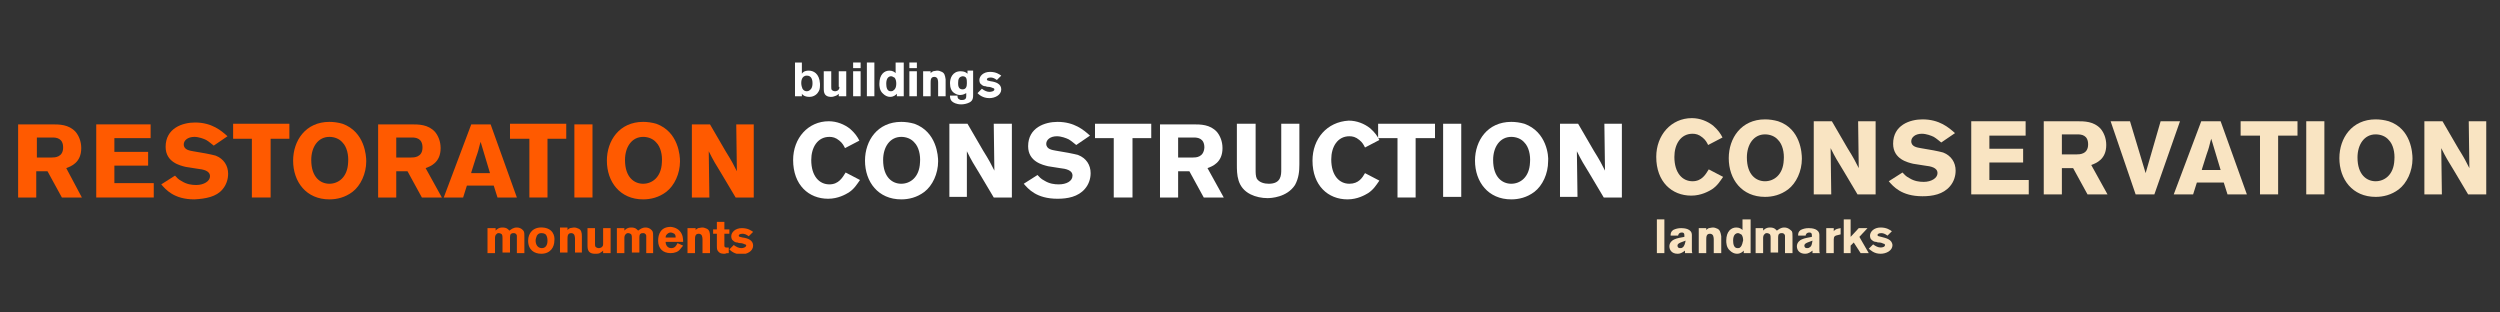 <?xml version="1.0" encoding="utf-8"?>
<!-- Generator: Adobe Illustrator 21.1.0, SVG Export Plug-In . SVG Version: 6.00 Build 0)  -->
<svg version="1.1" id="Vrstva_1" xmlns="http://www.w3.org/2000/svg" xmlns:xlink="http://www.w3.org/1999/xlink" x="0px" y="0px"
	 width="400px" height="50px" viewBox="0 0 400 50" style="enable-background:new 0 0 400 50;" xml:space="preserve">
<rect x="0" y="0" width="400" height="50" fill="#333333" stroke="none"/>
<style type="text/css">
	.st0{clip-path:url(#SVGID_2_);fill:#F9E4C2;}
	.st1{fill:#F9E4C2;}
	.st2{clip-path:url(#SVGID_4_);fill:#F9E4C2;}
	.st3{clip-path:url(#SVGID_6_);fill:#FF5A00;}
	.st4{clip-path:url(#SVGID_6_);fill:#FFFFFF;}
	.st5{fill:#FF5A00;}
	.st6{clip-path:url(#SVGID_8_);fill:#FF5A00;}
	.st7{clip-path:url(#SVGID_10_);fill:#FF5A00;}
	.st8{clip-path:url(#SVGID_12_);fill:#FF5A00;}
	.st9{clip-path:url(#SVGID_12_);fill:#FFFFFF;}
	.st10{fill:#FFFFFF;}
	.st11{clip-path:url(#SVGID_14_);fill:#FFFFFF;}
	.st12{clip-path:url(#SVGID_16_);fill:#FFFFFF;}
	.st13{clip-path:url(#SVGID_18_);fill:#FFFFFF;}
	.st14{clip-path:url(#SVGID_20_);fill:#FFFFFF;}
	.st15{clip-path:url(#SVGID_20_);fill:#F9E4C2;}
	.st16{clip-path:url(#SVGID_22_);fill:#F9E4C2;}
	.st17{clip-path:url(#SVGID_24_);fill:#F9E4C2;}
	.st18{clip-path:url(#SVGID_26_);fill:#F9E4C2;}
</style>
<g>
	<defs>
		<rect id="SVGID_1_" x="2.9" y="10" width="394.9" height="30.6"/>
	</defs>
	<clipPath id="SVGID_2_">
		<use xlink:href="#SVGID_1_"  style="overflow:visible;"/>
	</clipPath>
	<path class="st0" d="M301,37.9c-0.4-0.1-0.6-0.1-0.6-0.3c0-0.1,0.1-0.3,0.6-0.3c0.3,0,0.6,0.1,1,0.4l0.7-0.7
		c-0.3-0.2-0.8-0.6-1.8-0.6c-1.1,0-1.7,0.7-1.7,1.3c0,0.3,0.1,0.6,0.3,0.7c0.2,0.2,0.4,0.3,0.7,0.3c0.2,0.1,0.4,0.1,0.5,0.1
		c0.2,0,0.5,0.1,0.7,0.2c0.1,0,0.2,0.1,0.2,0.2c0,0.3-0.4,0.4-0.7,0.4c-0.4,0-0.8-0.2-1.2-0.5l-0.7,0.7c0.3,0.2,0.8,0.8,1.9,0.8
		c0.9,0,1.9-0.5,1.9-1.4C302.7,38.3,301.8,38.1,301,37.9"/>
</g>
<polygon class="st1" points="295,35.1 295,40.5 296.1,40.5 296.1,39.3 296.6,38.8 297.7,40.5 299,40.5 297.5,37.9 298.8,36.5 
	297.4,36.5 296.1,37.9 296.1,35.1 "/>
<g>
	<defs>
		<rect id="SVGID_3_" x="2.9" y="10" width="394.9" height="30.6"/>
	</defs>
	<clipPath id="SVGID_4_">
		<use xlink:href="#SVGID_3_"  style="overflow:visible;"/>
	</clipPath>
	<path class="st2" d="M293.3,36.5h-1.1v4h1.2v-2.2c0-0.5,0.2-0.6,0.7-0.7l0.4-0.1v-1c-0.6,0.1-0.9,0.2-1.1,0.5V36.5z"/>
	<path class="st2" d="M289.5,39.6c-0.1,0.1-0.3,0.1-0.4,0.1c-0.3,0-0.4-0.2-0.4-0.4c0-0.3,0.3-0.4,0.5-0.5l0.8-0.3
		C289.9,39,289.9,39.4,289.5,39.6 M291.2,40.5c-0.1-0.1-0.1-0.2-0.1-0.6v-2.3c0-1-1.2-1.1-1.7-1.1c-0.5,0-0.9,0.1-1.3,0.3
		c-0.4,0.3-0.4,0.6-0.4,0.9h1.2c0-0.1,0.1-0.5,0.6-0.5c0.4,0,0.4,0.3,0.4,0.5v0.2c-0.5,0.1-1.2,0.2-1.6,0.4
		c-0.3,0.1-0.8,0.5-0.8,1.1c0,0.6,0.4,1.2,1.3,1.2c0.6,0,0.9-0.3,1.2-0.5v0.4H291.2z"/>
	<path class="st2" d="M285.5,36.4c-0.6,0-0.9,0.3-1.2,0.5c-0.2-0.2-0.4-0.5-1.1-0.5c-0.7,0-1,0.4-1.1,0.5v-0.4h-1.2v4h1.2v-2.3
		c0-0.3,0-0.6,0.3-0.8c0.1-0.1,0.2-0.1,0.3-0.1c0.2,0,0.4,0.1,0.5,0.2c0.1,0.2,0.1,0.4,0.1,0.6v2.3h1.2v-2.2c0-0.4,0-0.7,0.2-0.8
		c0.1-0.1,0.3-0.1,0.4-0.1c0.1,0,0.4,0,0.5,0.4c0,0.2,0,0.4,0,0.7v2.1h1.2v-2.6c0-0.4,0-0.7-0.1-0.9
		C286.5,36.8,286.1,36.4,285.5,36.4"/>
	<path class="st2" d="M278.4,39.6c-0.1,0.1-0.2,0.1-0.4,0.1c-0.6,0-0.7-0.7-0.7-1.2c0-0.2,0-1.2,0.8-1.2c0.2,0,0.4,0.2,0.5,0.2
		c0.3,0.3,0.3,0.8,0.3,1C278.8,38.7,278.8,39.3,278.4,39.6 M278.8,35.1v1.7c-0.2-0.2-0.5-0.4-1-0.4c-0.8,0-1.6,0.6-1.6,2.1
		c0,0.3,0,1.1,0.6,1.6c0.3,0.3,0.7,0.5,1.1,0.5c0.6,0,0.9-0.3,1.1-0.5v0.4h1.1v-5.4H278.8z"/>
	<path class="st2" d="M274.8,36.6c-0.2-0.1-0.5-0.2-0.7-0.2c-0.3,0-0.5,0.1-0.7,0.1c-0.2,0.1-0.3,0.2-0.4,0.3v-0.3h-1.2v4h1.2v-2.1
		c0-0.5,0-1,0.6-1c0.2,0,0.4,0.1,0.5,0.3c0,0.1,0.1,0.2,0.1,0.6v2.2h1.2v-2.7C275.3,37.2,275.2,36.8,274.8,36.6"/>
	<path class="st2" d="M269.2,39.6c-0.1,0.1-0.3,0.1-0.4,0.1c-0.3,0-0.4-0.2-0.4-0.4c0-0.3,0.3-0.4,0.5-0.5l0.8-0.3
		C269.6,39,269.5,39.4,269.2,39.6 M270.8,40.5c-0.1-0.1-0.1-0.2-0.1-0.6v-2.3c0-1-1.2-1.1-1.7-1.1c-0.5,0-0.9,0.1-1.3,0.3
		c-0.4,0.3-0.4,0.6-0.4,0.9h1.2c0-0.1,0.1-0.5,0.6-0.5c0.4,0,0.4,0.3,0.4,0.5v0.2c-0.5,0.1-1.2,0.2-1.6,0.4
		c-0.3,0.1-0.8,0.5-0.8,1.1c0,0.6,0.4,1.2,1.3,1.2c0.6,0,0.9-0.3,1.2-0.5v0.4H270.8z"/>
</g>
<rect x="265.1" y="35.1" class="st1" width="1.2" height="5.4"/>
<g>
	<defs>
		<rect id="SVGID_5_" x="2.9" y="10" width="394.9" height="30.6"/>
	</defs>
	<clipPath id="SVGID_6_">
		<use xlink:href="#SVGID_5_"  style="overflow:visible;"/>
	</clipPath>
	<path class="st3" d="M118.6,39.7c-0.4,0-0.8-0.2-1.2-0.5l-0.7,0.7c0.2,0.2,0.8,0.8,1.9,0.8c0.9,0,1.9-0.5,1.9-1.4
		c0-0.9-0.9-1.2-1.7-1.3c-0.4-0.1-0.6-0.1-0.6-0.3c0-0.1,0.1-0.3,0.6-0.3c0.3,0,0.6,0.1,1,0.4l0.7-0.7c-0.3-0.2-0.8-0.6-1.8-0.6
		c-1.1,0-1.7,0.7-1.7,1.3c0,0.3,0.1,0.6,0.3,0.7c0.2,0.2,0.4,0.3,0.7,0.3c0.2,0.1,0.4,0.1,0.5,0.1c0.2,0,0.5,0.1,0.7,0.2
		c0.1,0,0.2,0.1,0.2,0.2C119.3,39.6,118.9,39.7,118.6,39.7"/>
	<path class="st4" d="M158.3,14.7c-0.4,0-0.8-0.2-1.2-0.5l-0.7,0.7c0.2,0.2,0.8,0.8,1.9,0.8c0.9,0,1.9-0.5,1.9-1.4
		c0-0.9-0.9-1.2-1.7-1.3c-0.4-0.1-0.6-0.1-0.6-0.3c0-0.1,0.1-0.3,0.6-0.3c0.3,0,0.6,0.1,1,0.4l0.7-0.7c-0.3-0.2-0.8-0.6-1.8-0.6
		c-1.1,0-1.7,0.7-1.7,1.3c0,0.3,0.1,0.6,0.3,0.7c0.2,0.2,0.4,0.3,0.7,0.3c0.2,0.1,0.4,0.1,0.5,0.1c0.2,0,0.5,0.1,0.7,0.2
		c0.1,0,0.2,0.1,0.2,0.2C159.1,14.6,158.6,14.7,158.3,14.7"/>
	<path class="st3" d="M116.6,40.5v-0.9l-0.4,0c-0.3,0-0.3-0.2-0.3-0.4v-1.8h0.8v-0.7h-0.8v-1.2h-1.2v1.2h-0.6v0.7h0.6v1.9
		c0,0.4,0,0.7,0.2,0.9c0.3,0.4,0.7,0.4,1.1,0.4C116.2,40.5,116.3,40.5,116.6,40.5"/>
	<path class="st3" d="M111.2,38.4c0-0.5,0-1,0.6-1c0.2,0,0.4,0.1,0.5,0.3c0,0.1,0.1,0.2,0.1,0.6v2.2h1.2v-2.7c0-0.6-0.1-1-0.5-1.2
		c-0.2-0.1-0.5-0.2-0.7-0.2c-0.3,0-0.5,0.1-0.7,0.1c-0.2,0.1-0.3,0.2-0.4,0.3v-0.3H110v4h1.2V38.4z"/>
	<path class="st3" d="M106.7,37.5c0.1-0.1,0.3-0.3,0.6-0.3c0.2,0,0.4,0.1,0.6,0.2c0.2,0.2,0.2,0.4,0.2,0.6h-1.6
		C106.5,37.9,106.5,37.7,106.7,37.5 M107.4,39.7c-0.6,0-0.9-0.5-0.9-1h2.8c0-0.4,0-1.2-0.6-1.8c-0.5-0.5-1.2-0.6-1.4-0.6
		c-1.6,0-2,1.2-2,2.2c0,1.3,0.8,2,2,2c0.6,0,1.2-0.2,1.5-0.6c0.2-0.2,0.3-0.4,0.5-0.6l-0.9-0.4C108.2,39.3,108,39.7,107.4,39.7"/>
	<path class="st3" d="M104.5,40.5v-2.6c0-0.4,0-0.7-0.1-0.9c-0.1-0.2-0.5-0.6-1.1-0.6c-0.6,0-0.9,0.3-1.2,0.5
		c-0.2-0.2-0.4-0.5-1.1-0.5c-0.7,0-1,0.4-1.1,0.5v-0.4h-1.2v4h1.2v-2.3c0-0.3,0-0.6,0.3-0.8c0.1-0.1,0.2-0.1,0.3-0.1
		c0.2,0,0.4,0.1,0.5,0.2c0.1,0.2,0.1,0.4,0.1,0.6v2.3h1.2v-2.2c0-0.4,0-0.7,0.2-0.8c0.1-0.1,0.3-0.1,0.4-0.1c0.1,0,0.4,0,0.5,0.4
		c0,0.2,0,0.4,0,0.7v2.1H104.5z"/>
	<path class="st3" d="M96.1,40.4c0.2-0.1,0.3-0.2,0.4-0.3v0.4h1.2v-4h-1.2V39c0,0.2,0,0.4-0.3,0.6c-0.2,0.1-0.3,0.1-0.4,0.1
		c-0.2,0-0.4-0.1-0.5-0.2c-0.1-0.1-0.1-0.3-0.1-0.5v-2.5h-1.2V39c0,0.6,0,0.9,0.2,1.2c0.3,0.4,0.8,0.4,1,0.4
		C95.6,40.6,95.9,40.6,96.1,40.4"/>
	<path class="st3" d="M93.1,40.5v-2.7c0-0.6-0.1-1-0.5-1.2c-0.2-0.1-0.5-0.2-0.7-0.2c-0.3,0-0.5,0.1-0.7,0.1
		c-0.2,0.1-0.3,0.2-0.4,0.3v-0.4h-1.2v4h1.2v-2.1c0-0.5,0-1,0.6-1c0.2,0,0.4,0.1,0.5,0.3c0,0.1,0.1,0.2,0.1,0.6v2.2H93.1z"/>
	<path class="st3" d="M86.7,39.7c-0.7,0-1-0.6-1-1.2c0-0.3,0.1-0.5,0.2-0.8c0.2-0.3,0.4-0.4,0.7-0.4c0.2,0,0.4,0,0.7,0.2
		c0.2,0.2,0.3,0.6,0.3,1C87.6,39.2,87.3,39.7,86.7,39.7 M86.8,36.4c-1.5-0.1-2.3,0.9-2.3,2.1c0,1.5,1,2.1,2.1,2.1
		c1.5,0,2.1-1.1,2.1-2.1C88.8,37.8,88.5,36.5,86.8,36.4"/>
	<path class="st3" d="M79.2,38.2c0-0.3,0-0.6,0.3-0.8c0.1-0.1,0.2-0.1,0.3-0.1c0.2,0,0.4,0.1,0.5,0.2c0.1,0.2,0.1,0.4,0.1,0.6v2.3
		h1.2v-2.2c0-0.4,0-0.7,0.2-0.8c0.1-0.1,0.3-0.1,0.4-0.1c0.1,0,0.4,0,0.5,0.4c0,0.2,0,0.4,0,0.7v2.1h1.2v-2.6c0-0.4,0-0.7-0.1-0.9
		c-0.1-0.2-0.5-0.6-1.1-0.6c-0.6,0-0.9,0.3-1.2,0.5c-0.2-0.2-0.4-0.5-1.1-0.5c-0.7,0-1,0.4-1.1,0.5v-0.4H78v4h1.2V38.2z"/>
	<path class="st3" d="M113.4,24.2c0.8,1.6,1,1.9,2.1,3.7l2.2,3.7h2.9V19.9h-2.8l0.1,7.5c-0.5-1-0.8-1.6-1.8-3.2l-2.5-4.3h-2.9v11.7
		h2.8L113.4,24.2z"/>
	<path class="st3" d="M102.9,29.4c-1.4,0-2.9-1-2.9-3.8c0-2.1,1.1-3.7,2.9-3.7c0.8,0,1.6,0.3,2.1,0.9c0.7,0.7,1,2,0.9,3.2
		C105.8,28.4,104.3,29.4,102.9,29.4 M105,19.8c-0.7-0.2-1.4-0.3-2.1-0.3c-3.8,0-5.8,3-5.8,6.2c0,3.4,2.1,6.2,5.8,6.2
		c1.2,0,2.5-0.3,3.7-1.2c1.3-1,2.2-2.9,2.2-4.9C108.8,25,108.6,21.1,105,19.8"/>
</g>
<rect x="91.9" y="19.9" class="st5" width="2.9" height="11.7"/>
<polygon class="st5" points="84.7,31.6 87.6,31.6 87.6,22.2 90.6,22.2 90.6,19.8 81.6,19.8 81.6,22.2 84.7,22.2 "/>
<g>
	<defs>
		<rect id="SVGID_7_" x="2.9" y="10" width="394.9" height="30.6"/>
	</defs>
	<clipPath id="SVGID_8_">
		<use xlink:href="#SVGID_7_"  style="overflow:visible;"/>
	</clipPath>
	<path class="st6" d="M75.4,27.6c0.3-0.9,0.7-2.3,1-3.1c0.2-0.6,0.3-1.2,0.5-1.8l1.5,5H75.4z M78.5,19.9h-3.1l-4.4,11.7h3.1l0.6-1.9
		h4.3l0.6,1.9h3.1L78.5,19.9z"/>
	<path class="st6" d="M65.8,25.2h-2.4V22h2.5c0.6,0,1.7,0.1,1.7,1.6C67.6,25.2,66.2,25.2,65.8,25.2 M68.1,26.9
		c0.8-0.3,2.4-0.9,2.4-3.2c0-1.1-0.4-2-0.9-2.6c-1.1-1.2-2.6-1.2-3.8-1.2h-5.3v11.7h2.9v-4.2h1.8l2.3,4.2h3.2L68.1,26.9z"/>
	<path class="st6" d="M52.7,29.4c-1.4,0-2.9-1-2.9-3.8c0-2.1,1.1-3.7,2.9-3.7c0.8,0,1.6,0.3,2.1,0.9c0.7,0.7,1,2,0.9,3.2
		C55.6,28.4,54.1,29.4,52.7,29.4 M54.8,19.8c-0.7-0.2-1.4-0.3-2.1-0.3c-3.8,0-5.8,3-5.8,6.2c0,3.4,2.1,6.2,5.8,6.2
		c1.2,0,2.5-0.3,3.7-1.2c1.3-1,2.2-2.9,2.2-4.9C58.6,25,58.4,21.1,54.8,19.8"/>
</g>
<polygon class="st5" points="40.3,31.6 43.3,31.6 43.3,22.2 46.3,22.2 46.3,19.8 37.3,19.8 37.3,22.2 40.3,22.2 "/>
<g>
	<defs>
		<rect id="SVGID_9_" x="2.9" y="10" width="394.9" height="30.6"/>
	</defs>
	<clipPath id="SVGID_10_">
		<use xlink:href="#SVGID_9_"  style="overflow:visible;"/>
	</clipPath>
	<path class="st7" d="M35.6,30.3c0.6-0.7,0.9-1.6,0.9-2.5c0-1.3-0.7-2.4-2-2.9c-0.7-0.2-2.3-0.5-3.6-0.7c-0.5-0.1-1.5-0.2-1.5-1.1
		c0-0.6,0.6-1.2,1.7-1.2c0.7,0,1.5,0.3,1.9,0.5c0.5,0.3,0.8,0.6,1.2,0.9l2.2-1.5c-1-0.9-2.5-2.2-5.2-2.2c-2,0-4.7,0.9-4.7,3.9
		c0,2.5,2.4,3,3.2,3.2c0.6,0.1,1.3,0.2,1.9,0.3c0.9,0.1,2,0.3,2,1.2c0,0.8-1,1.4-2.2,1.4c-0.7,0-1.5-0.1-2.3-0.6
		c-0.6-0.3-0.8-0.6-1.1-0.9l-2.2,1.4c0.7,0.8,2,2.4,5.3,2.4C32.9,31.8,34.6,31.5,35.6,30.3"/>
</g>
<polygon class="st5" points="24.6,29.3 18.3,29.3 18.3,26.5 23.7,26.5 23.7,24.3 18.3,24.3 18.3,22.1 24.1,22.1 24.1,19.9 
	15.4,19.9 15.4,31.6 24.6,31.6 "/>
<g>
	<defs>
		<rect id="SVGID_11_" x="2.9" y="10" width="394.9" height="30.6"/>
	</defs>
	<clipPath id="SVGID_12_">
		<use xlink:href="#SVGID_11_"  style="overflow:visible;"/>
	</clipPath>
	<path class="st8" d="M8.3,25.2H5.9V22h2.5c0.6,0,1.7,0.1,1.7,1.6C10.1,25.2,8.7,25.2,8.3,25.2 M10.6,26.9c0.8-0.3,2.4-0.9,2.4-3.2
		c0-1.1-0.4-2-0.9-2.6c-1.1-1.2-2.6-1.2-3.8-1.2H2.9v11.7h2.9v-4.2h1.8l2.3,4.2h3.2L10.6,26.9z"/>
	<path class="st9" d="M154,14.3c-0.7,0-0.7-0.7-0.7-1c0-0.6,0.1-1,0.7-1.1c0.3,0,0.5,0.1,0.6,0.3c0.1,0.2,0.1,0.6,0.1,0.8
		C154.7,13.8,154.6,14.3,154,14.3 M154.8,11.4v0.4c-0.2-0.2-0.5-0.4-1.1-0.4c-1.3,0-1.7,1.1-1.7,1.9c0,0.7,0.2,1.3,0.7,1.6
		c0.3,0.2,0.6,0.3,0.9,0.3c0.5,0,0.8-0.2,1-0.3v0.4c0,0.3,0,0.7-0.7,0.7c-0.2,0-0.3,0-0.4-0.1c-0.3-0.1-0.3-0.4-0.3-0.6h-1.2
		c0,0.2,0,0.6,0.3,0.9c0.2,0.2,0.7,0.5,1.5,0.5c0.4,0,0.9-0.1,1.3-0.3c0.6-0.3,0.6-0.8,0.6-1.3v-3.8H154.8z"/>
	<path class="st9" d="M150.7,11.5c-0.2-0.1-0.5-0.2-0.7-0.2c-0.3,0-0.5,0.1-0.7,0.1c-0.2,0.1-0.3,0.2-0.4,0.3v-0.3h-1.2v4h1.2v-2.1
		c0-0.5,0-1,0.6-1c0.2,0,0.4,0.1,0.5,0.3c0,0.1,0.1,0.2,0.1,0.6v2.2h1.2v-2.7C151.2,12,151.1,11.7,150.7,11.5"/>
</g>
<rect x="145.5" y="11.4" class="st10" width="1.2" height="4"/>
<rect x="145.5" y="10" class="st10" width="1.2" height="0.9"/>
<g>
	<defs>
		<rect id="SVGID_13_" x="2.9" y="10" width="394.9" height="30.6"/>
	</defs>
	<clipPath id="SVGID_14_">
		<use xlink:href="#SVGID_13_"  style="overflow:visible;"/>
	</clipPath>
	<path class="st11" d="M142.9,14.5c-0.1,0.1-0.3,0.1-0.4,0.1c-0.6,0-0.7-0.7-0.7-1.2c0-0.2,0-1.2,0.8-1.2c0.2,0,0.4,0.2,0.5,0.2
		c0.3,0.3,0.3,0.8,0.3,1C143.4,13.6,143.4,14.2,142.9,14.5 M143.3,10v1.7c-0.2-0.2-0.5-0.4-1-0.4c-0.8,0-1.6,0.6-1.6,2.1
		c0,0.3,0,1.1,0.6,1.6c0.3,0.3,0.7,0.5,1.1,0.5c0.6,0,0.9-0.3,1.1-0.5v0.4h1.1V10H143.3z"/>
</g>
<rect x="138.7" y="10" class="st10" width="1.2" height="5.4"/>
<rect x="136.5" y="11.4" class="st10" width="1.2" height="4"/>
<rect x="136.5" y="10" class="st10" width="1.2" height="0.9"/>
<g>
	<defs>
		<rect id="SVGID_15_" x="2.9" y="10" width="394.9" height="30.6"/>
	</defs>
	<clipPath id="SVGID_16_">
		<use xlink:href="#SVGID_15_"  style="overflow:visible;"/>
	</clipPath>
	<path class="st12" d="M134.3,13.9c0,0.2,0,0.4-0.3,0.6c-0.2,0.1-0.3,0.1-0.4,0.1c-0.2,0-0.4-0.1-0.5-0.2c-0.1-0.1-0.1-0.3-0.1-0.5
		v-2.5h-1.2v2.5c0,0.6,0,0.9,0.2,1.2c0.3,0.4,0.8,0.4,1,0.4c0.3,0,0.5-0.1,0.8-0.2c0.2-0.1,0.3-0.2,0.4-0.3v0.4h1.2v-4h-1.2V13.9z"
		/>
	<path class="st12" d="M129.7,14.3c-0.1,0.1-0.3,0.3-0.6,0.3c-0.3,0-0.5-0.1-0.7-0.4c-0.1-0.2-0.2-0.6-0.2-0.9c0-0.2,0-1.2,0.9-1.2
		c0.7,0,0.9,0.6,0.9,1.2C130,13.5,130,14,129.7,14.3 M129.4,11.3c-0.7,0-1,0.3-1.1,0.5V10h-1.1v5.4h1.1l0-0.4
		c0.1,0.2,0.5,0.5,1.2,0.5c0.8,0,1.3-0.5,1.5-0.9c0.2-0.3,0.2-0.8,0.2-1.2C131.1,11.7,130.1,11.3,129.4,11.3"/>
	<path class="st12" d="M252.3,24.2c0.8,1.6,1,1.9,2.1,3.7l2.2,3.7h2.9V19.8h-2.8l0.1,7.5c-0.5-1-0.8-1.6-1.8-3.2l-2.5-4.3h-2.9v11.7
		h2.8L252.3,24.2z"/>
	<path class="st12" d="M241.8,29.4c-1.4,0-2.9-1-2.9-3.8c0-2.1,1.1-3.7,2.9-3.7c0.8,0,1.6,0.3,2.1,0.9c0.7,0.7,1,2,0.9,3.2
		C244.7,28.4,243.2,29.4,241.8,29.4 M243.9,19.8c-0.7-0.2-1.4-0.3-2.1-0.3c-3.8,0-5.8,3-5.8,6.2c0,3.4,2.1,6.2,5.8,6.2
		c1.2,0,2.5-0.3,3.7-1.2c1.3-1,2.2-2.9,2.2-4.9C247.8,25,247.5,21.1,243.9,19.8"/>
</g>
<rect x="230.9" y="19.8" class="st10" width="2.9" height="11.7"/>
<polygon class="st10" points="220.5,22.1 223.6,22.1 223.6,31.6 226.5,31.6 226.5,22.1 229.6,22.1 229.6,19.8 220.5,19.8 "/>
<g>
	<defs>
		<rect id="SVGID_17_" x="2.9" y="10" width="394.9" height="30.6"/>
	</defs>
	<clipPath id="SVGID_18_">
		<use xlink:href="#SVGID_17_"  style="overflow:visible;"/>
	</clipPath>
	<path class="st13" d="M210,25.7c0,4,2.5,6.2,5.6,6.2c1.6,0,2.8-0.7,3.3-1c0.9-0.6,1.3-1.3,1.8-2l-2.3-1.2c-0.4,0.7-1,1.7-2.5,1.7
		c-1.6,0-2.9-1.3-2.9-3.9c0-2,1-3.7,2.9-3.7c0.5,0,1,0.1,1.6,0.6c0.5,0.4,0.7,0.8,0.9,1.2l2.3-1.2c-0.3-0.6-0.7-1.2-1.5-1.9
		c-0.9-0.7-2.1-1.2-3.4-1.2C212.3,19.5,210,22.2,210,25.7"/>
	<path class="st13" d="M197.9,19.8v6.5c0,1.6,0,3.7,2.2,4.8c0.8,0.4,1.8,0.6,2.7,0.6c0.5,0,3.1-0.1,4.4-2.1c0.6-1.1,0.7-2.2,0.7-3.3
		v-6.5H205v7.3c0,0.9,0,2.3-2,2.3c-0.7,0-1.5-0.2-1.9-0.8c-0.2-0.4-0.2-0.9-0.2-1.5v-7.3H197.9z"/>
	<path class="st13" d="M190.9,25.2h-2.4V22h2.5c0.6,0,1.7,0.1,1.7,1.6C192.6,25.2,191.3,25.2,190.9,25.2 M193.2,26.9
		c0.8-0.3,2.4-0.9,2.4-3.2c0-1.1-0.4-2-0.9-2.6c-1.1-1.2-2.6-1.2-3.8-1.2h-5.3v11.7h2.9v-4.2h1.8l2.3,4.2h3.2L193.2,26.9z"/>
</g>
<polygon class="st10" points="178.2,31.6 181.2,31.6 181.2,22.1 184.2,22.1 184.2,19.8 175.2,19.8 175.2,22.1 178.2,22.1 "/>
<g>
	<defs>
		<rect id="SVGID_19_" x="2.9" y="10" width="394.9" height="30.6"/>
	</defs>
	<clipPath id="SVGID_20_">
		<use xlink:href="#SVGID_19_"  style="overflow:visible;"/>
	</clipPath>
	<path class="st14" d="M169.4,29.5c-0.7,0-1.5-0.1-2.3-0.6c-0.6-0.3-0.8-0.6-1.1-0.9l-2.2,1.4c0.7,0.8,2,2.4,5.4,2.4
		c1.6,0,3.3-0.3,4.4-1.6c0.6-0.7,0.9-1.6,0.9-2.5c0-1.3-0.7-2.4-2-2.9c-0.7-0.2-2.3-0.5-3.6-0.7c-0.5-0.1-1.5-0.2-1.5-1.1
		c0-0.6,0.6-1.2,1.7-1.2c0.7,0,1.5,0.3,1.9,0.5c0.5,0.3,0.8,0.6,1.2,0.9l2.2-1.5c-1-0.9-2.5-2.2-5.2-2.2c-2,0-4.7,0.9-4.7,3.9
		c0,2.5,2.4,3,3.2,3.2c0.6,0.1,1.3,0.2,1.9,0.3c0.9,0.1,2,0.3,2,1.2C171.6,29,170.6,29.5,169.4,29.5"/>
	<path class="st14" d="M154.7,24.2c0.8,1.6,1,1.9,2.1,3.7l2.2,3.7h2.9V19.8H159l0.1,7.5c-0.5-1-0.8-1.6-1.8-3.2l-2.5-4.3h-2.9v11.7
		h2.8L154.7,24.2z"/>
	<path class="st14" d="M144.2,29.4c-1.4,0-2.9-1-2.9-3.8c0-2.1,1.1-3.7,2.9-3.7c0.8,0,1.6,0.3,2.1,0.9c0.7,0.7,1,2,0.9,3.2
		C147.1,28.4,145.6,29.4,144.2,29.4 M146.3,19.8c-0.7-0.2-1.4-0.3-2.1-0.3c-3.8,0-5.8,3-5.8,6.2c0,3.4,2.1,6.2,5.8,6.2
		c1.2,0,2.5-0.3,3.7-1.2c1.3-1,2.2-2.9,2.2-4.9C150.1,25,149.9,21.1,146.3,19.8"/>
	<path class="st14" d="M132.7,29.5c-1.6,0-2.9-1.3-2.9-3.9c0-2,1-3.7,2.9-3.7c0.5,0,1,0.1,1.6,0.6c0.5,0.4,0.7,0.8,0.9,1.2l2.3-1.2
		c-0.3-0.6-0.7-1.2-1.5-1.9c-0.9-0.7-2.1-1.2-3.4-1.2c-3.3,0-5.7,2.7-5.7,6.2c0,4,2.5,6.2,5.6,6.2c1.6,0,2.8-0.7,3.3-1
		c0.9-0.6,1.3-1.3,1.8-2l-2.3-1.2C134.8,28.4,134.2,29.5,132.7,29.5"/>
	<path class="st15" d="M395.1,26.9c-0.5-1-0.8-1.6-1.8-3.2l-2.5-4.3h-2.9v11.7h2.8l-0.1-7.4c0.8,1.6,1,1.9,2.1,3.7l2.2,3.7h2.9V19.4
		H395L395.1,26.9z"/>
	<path class="st15" d="M380.1,29c-1.4,0-2.9-1-2.9-3.8c0-2.1,1.1-3.7,2.9-3.7c0.8,0,1.6,0.3,2.1,0.9c0.7,0.7,1,2,0.9,3.2
		C383,28,381.5,29,380.1,29 M382.2,19.4c-0.7-0.2-1.4-0.3-2.1-0.3c-3.8,0-5.8,3-5.8,6.2c0,3.4,2.1,6.2,5.8,6.2
		c1.2,0,2.5-0.3,3.7-1.2c1.3-1,2.2-2.9,2.2-4.9C386,24.5,385.8,20.6,382.2,19.4"/>
</g>
<rect x="369" y="19.4" class="st1" width="2.9" height="11.7"/>
<polygon class="st1" points="358.5,21.7 361.6,21.7 361.6,31.1 364.5,31.1 364.5,21.7 367.6,21.7 367.6,19.4 358.5,19.4 "/>
<g>
	<defs>
		<rect id="SVGID_21_" x="2.9" y="10" width="394.9" height="30.6"/>
	</defs>
	<clipPath id="SVGID_22_">
		<use xlink:href="#SVGID_21_"  style="overflow:visible;"/>
	</clipPath>
	<path class="st16" d="M352.3,27.1c0.3-0.9,0.7-2.3,1-3.1c0.2-0.6,0.3-1.2,0.5-1.8l1.5,5H352.3z M355.3,19.4h-3.1l-4.4,11.7h3.1
		l0.6-1.9h4.3l0.6,1.9h3.1L355.3,19.4z"/>
</g>
<polygon class="st1" points="345.7,19.4 343.3,27.7 340.8,19.4 337.7,19.4 341.7,31.1 344.7,31.1 348.8,19.4 "/>
<g>
	<defs>
		<rect id="SVGID_23_" x="2.9" y="10" width="394.9" height="30.6"/>
	</defs>
	<clipPath id="SVGID_24_">
		<use xlink:href="#SVGID_23_"  style="overflow:visible;"/>
	</clipPath>
	<path class="st17" d="M332.3,24.7h-2.4v-3.2h2.5c0.6,0,1.7,0.1,1.7,1.6C334.1,24.7,332.7,24.7,332.3,24.7 M334.6,26.4
		c0.8-0.3,2.4-0.9,2.4-3.2c0-1.1-0.4-2-0.9-2.6c-1.1-1.2-2.6-1.2-3.8-1.2H327v11.7h2.9v-4.2h1.8l2.3,4.2h3.2L334.6,26.4z"/>
</g>
<polygon class="st1" points="318.3,26 323.7,26 323.7,23.8 318.3,23.8 318.3,21.7 324.1,21.7 324.1,19.4 315.4,19.4 315.4,31.1 
	324.6,31.1 324.6,28.8 318.3,28.8 "/>
<g>
	<defs>
		<rect id="SVGID_25_" x="2.9" y="10" width="394.9" height="30.6"/>
	</defs>
	<clipPath id="SVGID_26_">
		<use xlink:href="#SVGID_25_"  style="overflow:visible;"/>
	</clipPath>
	<path class="st18" d="M310.9,24.4c-0.7-0.2-2.3-0.5-3.6-0.7c-0.5-0.1-1.5-0.2-1.5-1.1c0-0.6,0.6-1.2,1.7-1.2c0.7,0,1.5,0.3,1.9,0.5
		c0.5,0.3,0.8,0.6,1.2,0.9l2.2-1.5c-1-0.9-2.5-2.2-5.2-2.2c-2,0-4.7,0.9-4.7,3.9c0,2.5,2.4,3,3.2,3.2c0.6,0.1,1.3,0.2,1.9,0.3
		c0.9,0.1,2,0.3,2,1.2c0,0.8-1,1.4-2.2,1.4c-0.7,0-1.5-0.1-2.3-0.6c-0.6-0.3-0.8-0.6-1.1-0.9l-2.2,1.4c0.7,0.8,2,2.4,5.4,2.4
		c1.6,0,3.3-0.3,4.4-1.6c0.6-0.7,0.9-1.6,0.9-2.5C312.9,26,312.2,24.9,310.9,24.4"/>
	<path class="st18" d="M297.4,26.9c-0.5-1-0.8-1.6-1.8-3.2l-2.5-4.3h-2.9v11.7h2.8l-0.1-7.4c0.8,1.6,1,1.9,2.1,3.7l2.2,3.7h2.9V19.4
		h-2.8L297.4,26.9z"/>
	<path class="st18" d="M282.4,29c-1.4,0-2.9-1-2.9-3.8c0-2.1,1.1-3.7,2.9-3.7c0.8,0,1.6,0.3,2.1,0.9c0.7,0.7,1,2,0.9,3.2
		C285.3,28,283.8,29,282.4,29 M284.5,19.4c-0.7-0.2-1.4-0.3-2.1-0.3c-3.8,0-5.8,3-5.8,6.2c0,3.4,2.1,6.2,5.8,6.2
		c1.2,0,2.5-0.3,3.7-1.2c1.3-1,2.2-2.9,2.2-4.9C288.3,24.5,288.1,20.6,284.5,19.4"/>
	<path class="st18" d="M270.8,29c-1.6,0-2.9-1.3-2.9-3.9c0-2,1-3.7,2.9-3.7c0.5,0,1,0.1,1.6,0.6c0.5,0.4,0.7,0.8,0.9,1.2l2.3-1.2
		c-0.3-0.6-0.7-1.2-1.5-1.9c-0.9-0.7-2.1-1.2-3.4-1.2c-3.3,0-5.7,2.7-5.7,6.2c0,4,2.5,6.2,5.6,6.2c1.6,0,2.8-0.7,3.3-1
		c0.9-0.6,1.3-1.3,1.8-2l-2.3-1.2C272.9,27.9,272.3,29,270.8,29"/>
</g>
</svg>
